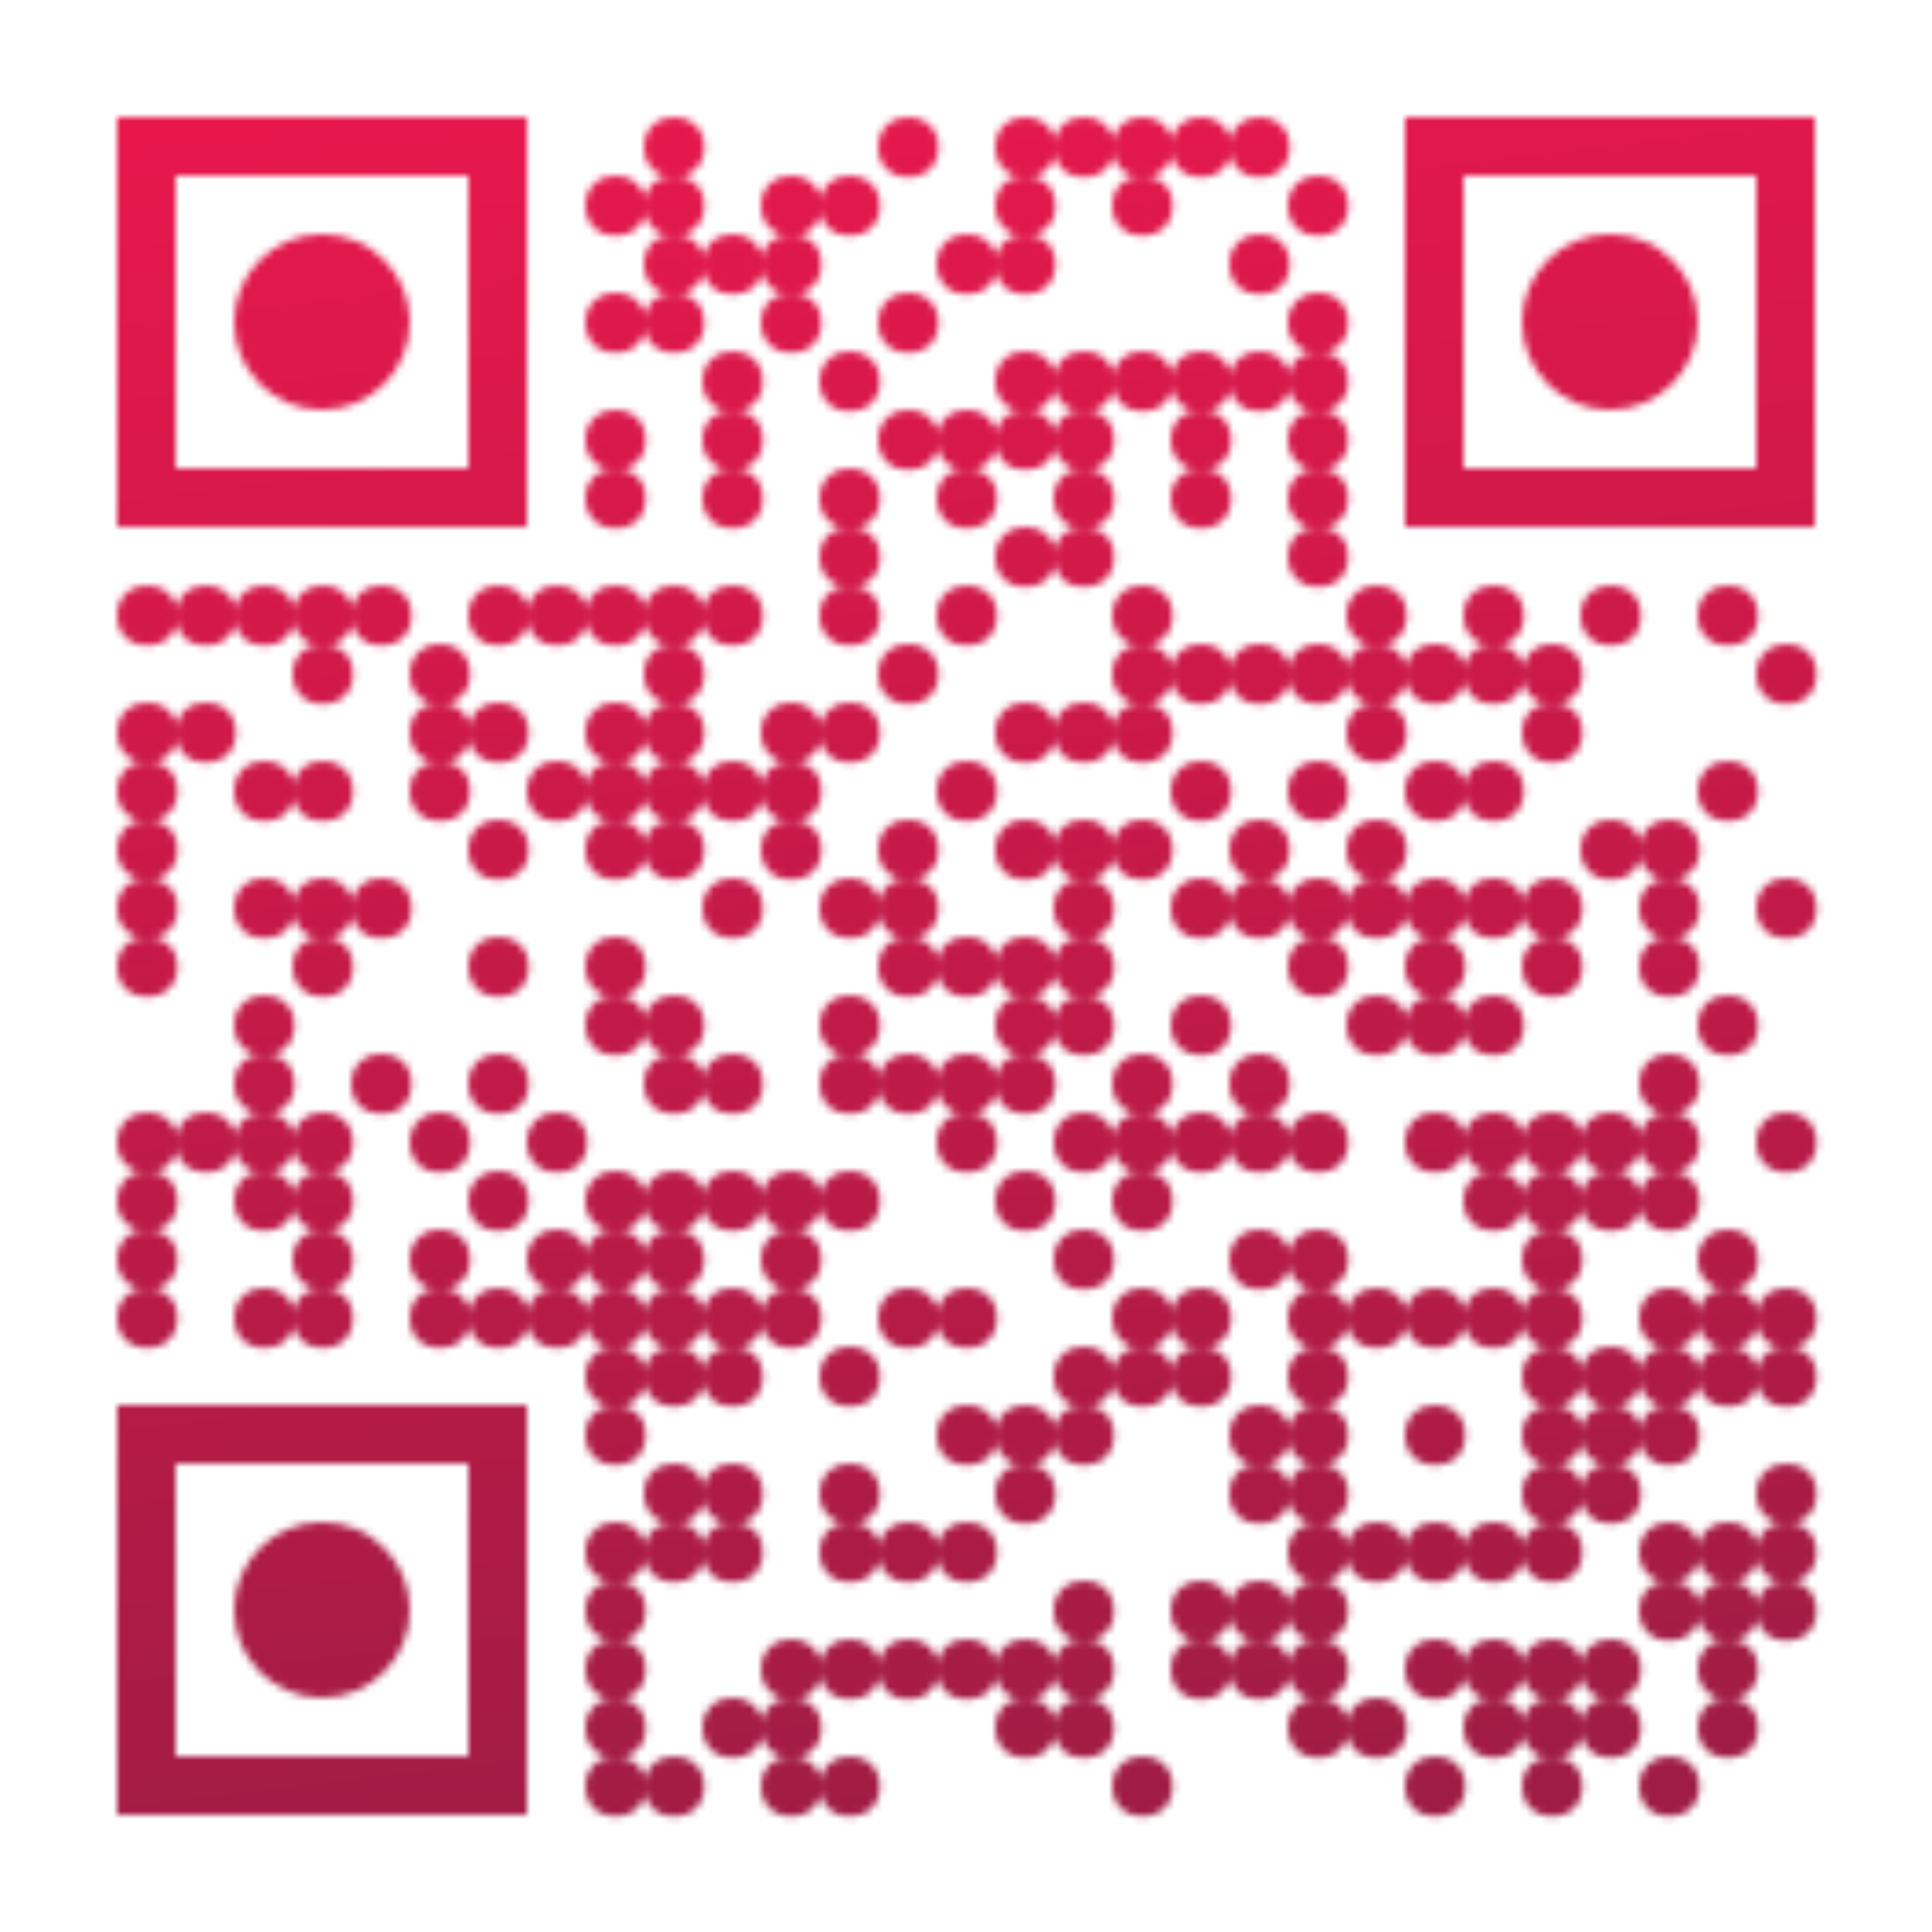 <?xml version="1.0" encoding="UTF-8"?>
<svg xmlns="http://www.w3.org/2000/svg" xmlns:xlink="http://www.w3.org/1999/xlink" xml:space="preserve" width="264" height="264" viewBox="0 0 264 264">
  <defs><linearGradient id="pattern-mask" x1="0%" y1="0%" x2="12%" y2="100%" gradientUnits="userSpaceOnUse"><stop offset="0%" stop-color="#ed174d"></stop><stop offset="100%" stop-color="#9f1c44"></stop></linearGradient> <mask id="qrmask"><g fill="#ffffff"><g> <g transform="translate(88,16) scale(1.373)"><circle cx="3" cy="3" r="3"></circle></g> <g transform="translate(120,16) scale(1.373)"><circle cx="3" cy="3" r="3"></circle></g> <g transform="translate(136,16) scale(1.373)"><circle cx="3" cy="3" r="3"></circle></g> <g transform="translate(144,16) scale(1.373)"><circle cx="3" cy="3" r="3"></circle></g> <g transform="translate(152,16) scale(1.373)"><circle cx="3" cy="3" r="3"></circle></g> <g transform="translate(160,16) scale(1.373)"><circle cx="3" cy="3" r="3"></circle></g> <g transform="translate(168,16) scale(1.373)"><circle cx="3" cy="3" r="3"></circle></g> <g transform="translate(80,24) scale(1.373)"><circle cx="3" cy="3" r="3"></circle></g> <g transform="translate(88,24) scale(1.373)"><circle cx="3" cy="3" r="3"></circle></g> <g transform="translate(104,24) scale(1.373)"><circle cx="3" cy="3" r="3"></circle></g> <g transform="translate(112,24) scale(1.373)"><circle cx="3" cy="3" r="3"></circle></g> <g transform="translate(136,24) scale(1.373)"><circle cx="3" cy="3" r="3"></circle></g> <g transform="translate(152,24) scale(1.373)"><circle cx="3" cy="3" r="3"></circle></g> <g transform="translate(176,24) scale(1.373)"><circle cx="3" cy="3" r="3"></circle></g> <g transform="translate(88,32) scale(1.373)"><circle cx="3" cy="3" r="3"></circle></g> <g transform="translate(96,32) scale(1.373)"><circle cx="3" cy="3" r="3"></circle></g> <g transform="translate(104,32) scale(1.373)"><circle cx="3" cy="3" r="3"></circle></g> <g transform="translate(128,32) scale(1.373)"><circle cx="3" cy="3" r="3"></circle></g> <g transform="translate(136,32) scale(1.373)"><circle cx="3" cy="3" r="3"></circle></g> <g transform="translate(168,32) scale(1.373)"><circle cx="3" cy="3" r="3"></circle></g> <g transform="translate(80,40) scale(1.373)"><circle cx="3" cy="3" r="3"></circle></g> <g transform="translate(88,40) scale(1.373)"><circle cx="3" cy="3" r="3"></circle></g> <g transform="translate(104,40) scale(1.373)"><circle cx="3" cy="3" r="3"></circle></g> <g transform="translate(120,40) scale(1.373)"><circle cx="3" cy="3" r="3"></circle></g> <g transform="translate(176,40) scale(1.373)"><circle cx="3" cy="3" r="3"></circle></g> <g transform="translate(96,48) scale(1.373)"><circle cx="3" cy="3" r="3"></circle></g> <g transform="translate(112,48) scale(1.373)"><circle cx="3" cy="3" r="3"></circle></g> <g transform="translate(136,48) scale(1.373)"><circle cx="3" cy="3" r="3"></circle></g> <g transform="translate(144,48) scale(1.373)"><circle cx="3" cy="3" r="3"></circle></g> <g transform="translate(152,48) scale(1.373)"><circle cx="3" cy="3" r="3"></circle></g> <g transform="translate(160,48) scale(1.373)"><circle cx="3" cy="3" r="3"></circle></g> <g transform="translate(168,48) scale(1.373)"><circle cx="3" cy="3" r="3"></circle></g> <g transform="translate(176,48) scale(1.373)"><circle cx="3" cy="3" r="3"></circle></g> <g transform="translate(80,56) scale(1.373)"><circle cx="3" cy="3" r="3"></circle></g> <g transform="translate(96,56) scale(1.373)"><circle cx="3" cy="3" r="3"></circle></g> <g transform="translate(120,56) scale(1.373)"><circle cx="3" cy="3" r="3"></circle></g> <g transform="translate(128,56) scale(1.373)"><circle cx="3" cy="3" r="3"></circle></g> <g transform="translate(136,56) scale(1.373)"><circle cx="3" cy="3" r="3"></circle></g> <g transform="translate(144,56) scale(1.373)"><circle cx="3" cy="3" r="3"></circle></g> <g transform="translate(160,56) scale(1.373)"><circle cx="3" cy="3" r="3"></circle></g> <g transform="translate(176,56) scale(1.373)"><circle cx="3" cy="3" r="3"></circle></g> <g transform="translate(80,64) scale(1.373)"><circle cx="3" cy="3" r="3"></circle></g> <g transform="translate(96,64) scale(1.373)"><circle cx="3" cy="3" r="3"></circle></g> <g transform="translate(112,64) scale(1.373)"><circle cx="3" cy="3" r="3"></circle></g> <g transform="translate(128,64) scale(1.373)"><circle cx="3" cy="3" r="3"></circle></g> <g transform="translate(144,64) scale(1.373)"><circle cx="3" cy="3" r="3"></circle></g> <g transform="translate(160,64) scale(1.373)"><circle cx="3" cy="3" r="3"></circle></g> <g transform="translate(176,64) scale(1.373)"><circle cx="3" cy="3" r="3"></circle></g> <g transform="translate(112,72) scale(1.373)"><circle cx="3" cy="3" r="3"></circle></g> <g transform="translate(136,72) scale(1.373)"><circle cx="3" cy="3" r="3"></circle></g> <g transform="translate(144,72) scale(1.373)"><circle cx="3" cy="3" r="3"></circle></g> <g transform="translate(176,72) scale(1.373)"><circle cx="3" cy="3" r="3"></circle></g> <g transform="translate(16,80) scale(1.373)"><circle cx="3" cy="3" r="3"></circle></g> <g transform="translate(24,80) scale(1.373)"><circle cx="3" cy="3" r="3"></circle></g> <g transform="translate(32,80) scale(1.373)"><circle cx="3" cy="3" r="3"></circle></g> <g transform="translate(40,80) scale(1.373)"><circle cx="3" cy="3" r="3"></circle></g> <g transform="translate(48,80) scale(1.373)"><circle cx="3" cy="3" r="3"></circle></g> <g transform="translate(64,80) scale(1.373)"><circle cx="3" cy="3" r="3"></circle></g> <g transform="translate(72,80) scale(1.373)"><circle cx="3" cy="3" r="3"></circle></g> <g transform="translate(80,80) scale(1.373)"><circle cx="3" cy="3" r="3"></circle></g> <g transform="translate(88,80) scale(1.373)"><circle cx="3" cy="3" r="3"></circle></g> <g transform="translate(96,80) scale(1.373)"><circle cx="3" cy="3" r="3"></circle></g> <g transform="translate(112,80) scale(1.373)"><circle cx="3" cy="3" r="3"></circle></g> <g transform="translate(128,80) scale(1.373)"><circle cx="3" cy="3" r="3"></circle></g> <g transform="translate(152,80) scale(1.373)"><circle cx="3" cy="3" r="3"></circle></g> <g transform="translate(184,80) scale(1.373)"><circle cx="3" cy="3" r="3"></circle></g> <g transform="translate(200,80) scale(1.373)"><circle cx="3" cy="3" r="3"></circle></g> <g transform="translate(216,80) scale(1.373)"><circle cx="3" cy="3" r="3"></circle></g> <g transform="translate(232,80) scale(1.373)"><circle cx="3" cy="3" r="3"></circle></g> <g transform="translate(40,88) scale(1.373)"><circle cx="3" cy="3" r="3"></circle></g> <g transform="translate(56,88) scale(1.373)"><circle cx="3" cy="3" r="3"></circle></g> <g transform="translate(88,88) scale(1.373)"><circle cx="3" cy="3" r="3"></circle></g> <g transform="translate(120,88) scale(1.373)"><circle cx="3" cy="3" r="3"></circle></g> <g transform="translate(152,88) scale(1.373)"><circle cx="3" cy="3" r="3"></circle></g> <g transform="translate(160,88) scale(1.373)"><circle cx="3" cy="3" r="3"></circle></g> <g transform="translate(168,88) scale(1.373)"><circle cx="3" cy="3" r="3"></circle></g> <g transform="translate(176,88) scale(1.373)"><circle cx="3" cy="3" r="3"></circle></g> <g transform="translate(184,88) scale(1.373)"><circle cx="3" cy="3" r="3"></circle></g> <g transform="translate(192,88) scale(1.373)"><circle cx="3" cy="3" r="3"></circle></g> <g transform="translate(200,88) scale(1.373)"><circle cx="3" cy="3" r="3"></circle></g> <g transform="translate(208,88) scale(1.373)"><circle cx="3" cy="3" r="3"></circle></g> <g transform="translate(240,88) scale(1.373)"><circle cx="3" cy="3" r="3"></circle></g> <g transform="translate(16,96) scale(1.373)"><circle cx="3" cy="3" r="3"></circle></g> <g transform="translate(24,96) scale(1.373)"><circle cx="3" cy="3" r="3"></circle></g> <g transform="translate(56,96) scale(1.373)"><circle cx="3" cy="3" r="3"></circle></g> <g transform="translate(64,96) scale(1.373)"><circle cx="3" cy="3" r="3"></circle></g> <g transform="translate(80,96) scale(1.373)"><circle cx="3" cy="3" r="3"></circle></g> <g transform="translate(88,96) scale(1.373)"><circle cx="3" cy="3" r="3"></circle></g> <g transform="translate(104,96) scale(1.373)"><circle cx="3" cy="3" r="3"></circle></g> <g transform="translate(112,96) scale(1.373)"><circle cx="3" cy="3" r="3"></circle></g> <g transform="translate(136,96) scale(1.373)"><circle cx="3" cy="3" r="3"></circle></g> <g transform="translate(144,96) scale(1.373)"><circle cx="3" cy="3" r="3"></circle></g> <g transform="translate(152,96) scale(1.373)"><circle cx="3" cy="3" r="3"></circle></g> <g transform="translate(184,96) scale(1.373)"><circle cx="3" cy="3" r="3"></circle></g> <g transform="translate(208,96) scale(1.373)"><circle cx="3" cy="3" r="3"></circle></g> <g transform="translate(16,104) scale(1.373)"><circle cx="3" cy="3" r="3"></circle></g> <g transform="translate(32,104) scale(1.373)"><circle cx="3" cy="3" r="3"></circle></g> <g transform="translate(40,104) scale(1.373)"><circle cx="3" cy="3" r="3"></circle></g> <g transform="translate(56,104) scale(1.373)"><circle cx="3" cy="3" r="3"></circle></g> <g transform="translate(72,104) scale(1.373)"><circle cx="3" cy="3" r="3"></circle></g> <g transform="translate(80,104) scale(1.373)"><circle cx="3" cy="3" r="3"></circle></g> <g transform="translate(88,104) scale(1.373)"><circle cx="3" cy="3" r="3"></circle></g> <g transform="translate(96,104) scale(1.373)"><circle cx="3" cy="3" r="3"></circle></g> <g transform="translate(104,104) scale(1.373)"><circle cx="3" cy="3" r="3"></circle></g> <g transform="translate(128,104) scale(1.373)"><circle cx="3" cy="3" r="3"></circle></g> <g transform="translate(160,104) scale(1.373)"><circle cx="3" cy="3" r="3"></circle></g> <g transform="translate(176,104) scale(1.373)"><circle cx="3" cy="3" r="3"></circle></g> <g transform="translate(192,104) scale(1.373)"><circle cx="3" cy="3" r="3"></circle></g> <g transform="translate(200,104) scale(1.373)"><circle cx="3" cy="3" r="3"></circle></g> <g transform="translate(232,104) scale(1.373)"><circle cx="3" cy="3" r="3"></circle></g> <g transform="translate(16,112) scale(1.373)"><circle cx="3" cy="3" r="3"></circle></g> <g transform="translate(64,112) scale(1.373)"><circle cx="3" cy="3" r="3"></circle></g> <g transform="translate(80,112) scale(1.373)"><circle cx="3" cy="3" r="3"></circle></g> <g transform="translate(88,112) scale(1.373)"><circle cx="3" cy="3" r="3"></circle></g> <g transform="translate(104,112) scale(1.373)"><circle cx="3" cy="3" r="3"></circle></g> <g transform="translate(120,112) scale(1.373)"><circle cx="3" cy="3" r="3"></circle></g> <g transform="translate(136,112) scale(1.373)"><circle cx="3" cy="3" r="3"></circle></g> <g transform="translate(144,112) scale(1.373)"><circle cx="3" cy="3" r="3"></circle></g> <g transform="translate(152,112) scale(1.373)"><circle cx="3" cy="3" r="3"></circle></g> <g transform="translate(168,112) scale(1.373)"><circle cx="3" cy="3" r="3"></circle></g> <g transform="translate(184,112) scale(1.373)"><circle cx="3" cy="3" r="3"></circle></g> <g transform="translate(216,112) scale(1.373)"><circle cx="3" cy="3" r="3"></circle></g> <g transform="translate(224,112) scale(1.373)"><circle cx="3" cy="3" r="3"></circle></g> <g transform="translate(16,120) scale(1.373)"><circle cx="3" cy="3" r="3"></circle></g> <g transform="translate(32,120) scale(1.373)"><circle cx="3" cy="3" r="3"></circle></g> <g transform="translate(40,120) scale(1.373)"><circle cx="3" cy="3" r="3"></circle></g> <g transform="translate(48,120) scale(1.373)"><circle cx="3" cy="3" r="3"></circle></g> <g transform="translate(96,120) scale(1.373)"><circle cx="3" cy="3" r="3"></circle></g> <g transform="translate(112,120) scale(1.373)"><circle cx="3" cy="3" r="3"></circle></g> <g transform="translate(120,120) scale(1.373)"><circle cx="3" cy="3" r="3"></circle></g> <g transform="translate(144,120) scale(1.373)"><circle cx="3" cy="3" r="3"></circle></g> <g transform="translate(160,120) scale(1.373)"><circle cx="3" cy="3" r="3"></circle></g> <g transform="translate(168,120) scale(1.373)"><circle cx="3" cy="3" r="3"></circle></g> <g transform="translate(176,120) scale(1.373)"><circle cx="3" cy="3" r="3"></circle></g> <g transform="translate(184,120) scale(1.373)"><circle cx="3" cy="3" r="3"></circle></g> <g transform="translate(192,120) scale(1.373)"><circle cx="3" cy="3" r="3"></circle></g> <g transform="translate(200,120) scale(1.373)"><circle cx="3" cy="3" r="3"></circle></g> <g transform="translate(208,120) scale(1.373)"><circle cx="3" cy="3" r="3"></circle></g> <g transform="translate(224,120) scale(1.373)"><circle cx="3" cy="3" r="3"></circle></g> <g transform="translate(240,120) scale(1.373)"><circle cx="3" cy="3" r="3"></circle></g> <g transform="translate(16,128) scale(1.373)"><circle cx="3" cy="3" r="3"></circle></g> <g transform="translate(40,128) scale(1.373)"><circle cx="3" cy="3" r="3"></circle></g> <g transform="translate(64,128) scale(1.373)"><circle cx="3" cy="3" r="3"></circle></g> <g transform="translate(80,128) scale(1.373)"><circle cx="3" cy="3" r="3"></circle></g> <g transform="translate(120,128) scale(1.373)"><circle cx="3" cy="3" r="3"></circle></g> <g transform="translate(128,128) scale(1.373)"><circle cx="3" cy="3" r="3"></circle></g> <g transform="translate(136,128) scale(1.373)"><circle cx="3" cy="3" r="3"></circle></g> <g transform="translate(144,128) scale(1.373)"><circle cx="3" cy="3" r="3"></circle></g> <g transform="translate(176,128) scale(1.373)"><circle cx="3" cy="3" r="3"></circle></g> <g transform="translate(192,128) scale(1.373)"><circle cx="3" cy="3" r="3"></circle></g> <g transform="translate(208,128) scale(1.373)"><circle cx="3" cy="3" r="3"></circle></g> <g transform="translate(224,128) scale(1.373)"><circle cx="3" cy="3" r="3"></circle></g> <g transform="translate(32,136) scale(1.373)"><circle cx="3" cy="3" r="3"></circle></g> <g transform="translate(80,136) scale(1.373)"><circle cx="3" cy="3" r="3"></circle></g> <g transform="translate(88,136) scale(1.373)"><circle cx="3" cy="3" r="3"></circle></g> <g transform="translate(112,136) scale(1.373)"><circle cx="3" cy="3" r="3"></circle></g> <g transform="translate(136,136) scale(1.373)"><circle cx="3" cy="3" r="3"></circle></g> <g transform="translate(144,136) scale(1.373)"><circle cx="3" cy="3" r="3"></circle></g> <g transform="translate(160,136) scale(1.373)"><circle cx="3" cy="3" r="3"></circle></g> <g transform="translate(184,136) scale(1.373)"><circle cx="3" cy="3" r="3"></circle></g> <g transform="translate(192,136) scale(1.373)"><circle cx="3" cy="3" r="3"></circle></g> <g transform="translate(200,136) scale(1.373)"><circle cx="3" cy="3" r="3"></circle></g> <g transform="translate(232,136) scale(1.373)"><circle cx="3" cy="3" r="3"></circle></g> <g transform="translate(32,144) scale(1.373)"><circle cx="3" cy="3" r="3"></circle></g> <g transform="translate(48,144) scale(1.373)"><circle cx="3" cy="3" r="3"></circle></g> <g transform="translate(64,144) scale(1.373)"><circle cx="3" cy="3" r="3"></circle></g> <g transform="translate(88,144) scale(1.373)"><circle cx="3" cy="3" r="3"></circle></g> <g transform="translate(96,144) scale(1.373)"><circle cx="3" cy="3" r="3"></circle></g> <g transform="translate(112,144) scale(1.373)"><circle cx="3" cy="3" r="3"></circle></g> <g transform="translate(120,144) scale(1.373)"><circle cx="3" cy="3" r="3"></circle></g> <g transform="translate(128,144) scale(1.373)"><circle cx="3" cy="3" r="3"></circle></g> <g transform="translate(136,144) scale(1.373)"><circle cx="3" cy="3" r="3"></circle></g> <g transform="translate(152,144) scale(1.373)"><circle cx="3" cy="3" r="3"></circle></g> <g transform="translate(168,144) scale(1.373)"><circle cx="3" cy="3" r="3"></circle></g> <g transform="translate(224,144) scale(1.373)"><circle cx="3" cy="3" r="3"></circle></g> <g transform="translate(16,152) scale(1.373)"><circle cx="3" cy="3" r="3"></circle></g> <g transform="translate(24,152) scale(1.373)"><circle cx="3" cy="3" r="3"></circle></g> <g transform="translate(32,152) scale(1.373)"><circle cx="3" cy="3" r="3"></circle></g> <g transform="translate(40,152) scale(1.373)"><circle cx="3" cy="3" r="3"></circle></g> <g transform="translate(56,152) scale(1.373)"><circle cx="3" cy="3" r="3"></circle></g> <g transform="translate(72,152) scale(1.373)"><circle cx="3" cy="3" r="3"></circle></g> <g transform="translate(128,152) scale(1.373)"><circle cx="3" cy="3" r="3"></circle></g> <g transform="translate(144,152) scale(1.373)"><circle cx="3" cy="3" r="3"></circle></g> <g transform="translate(152,152) scale(1.373)"><circle cx="3" cy="3" r="3"></circle></g> <g transform="translate(160,152) scale(1.373)"><circle cx="3" cy="3" r="3"></circle></g> <g transform="translate(168,152) scale(1.373)"><circle cx="3" cy="3" r="3"></circle></g> <g transform="translate(176,152) scale(1.373)"><circle cx="3" cy="3" r="3"></circle></g> <g transform="translate(192,152) scale(1.373)"><circle cx="3" cy="3" r="3"></circle></g> <g transform="translate(200,152) scale(1.373)"><circle cx="3" cy="3" r="3"></circle></g> <g transform="translate(208,152) scale(1.373)"><circle cx="3" cy="3" r="3"></circle></g> <g transform="translate(216,152) scale(1.373)"><circle cx="3" cy="3" r="3"></circle></g> <g transform="translate(224,152) scale(1.373)"><circle cx="3" cy="3" r="3"></circle></g> <g transform="translate(240,152) scale(1.373)"><circle cx="3" cy="3" r="3"></circle></g> <g transform="translate(16,160) scale(1.373)"><circle cx="3" cy="3" r="3"></circle></g> <g transform="translate(32,160) scale(1.373)"><circle cx="3" cy="3" r="3"></circle></g> <g transform="translate(40,160) scale(1.373)"><circle cx="3" cy="3" r="3"></circle></g> <g transform="translate(64,160) scale(1.373)"><circle cx="3" cy="3" r="3"></circle></g> <g transform="translate(80,160) scale(1.373)"><circle cx="3" cy="3" r="3"></circle></g> <g transform="translate(88,160) scale(1.373)"><circle cx="3" cy="3" r="3"></circle></g> <g transform="translate(96,160) scale(1.373)"><circle cx="3" cy="3" r="3"></circle></g> <g transform="translate(104,160) scale(1.373)"><circle cx="3" cy="3" r="3"></circle></g> <g transform="translate(112,160) scale(1.373)"><circle cx="3" cy="3" r="3"></circle></g> <g transform="translate(136,160) scale(1.373)"><circle cx="3" cy="3" r="3"></circle></g> <g transform="translate(152,160) scale(1.373)"><circle cx="3" cy="3" r="3"></circle></g> <g transform="translate(200,160) scale(1.373)"><circle cx="3" cy="3" r="3"></circle></g> <g transform="translate(208,160) scale(1.373)"><circle cx="3" cy="3" r="3"></circle></g> <g transform="translate(216,160) scale(1.373)"><circle cx="3" cy="3" r="3"></circle></g> <g transform="translate(224,160) scale(1.373)"><circle cx="3" cy="3" r="3"></circle></g> <g transform="translate(16,168) scale(1.373)"><circle cx="3" cy="3" r="3"></circle></g> <g transform="translate(40,168) scale(1.373)"><circle cx="3" cy="3" r="3"></circle></g> <g transform="translate(56,168) scale(1.373)"><circle cx="3" cy="3" r="3"></circle></g> <g transform="translate(72,168) scale(1.373)"><circle cx="3" cy="3" r="3"></circle></g> <g transform="translate(80,168) scale(1.373)"><circle cx="3" cy="3" r="3"></circle></g> <g transform="translate(88,168) scale(1.373)"><circle cx="3" cy="3" r="3"></circle></g> <g transform="translate(104,168) scale(1.373)"><circle cx="3" cy="3" r="3"></circle></g> <g transform="translate(144,168) scale(1.373)"><circle cx="3" cy="3" r="3"></circle></g> <g transform="translate(168,168) scale(1.373)"><circle cx="3" cy="3" r="3"></circle></g> <g transform="translate(176,168) scale(1.373)"><circle cx="3" cy="3" r="3"></circle></g> <g transform="translate(208,168) scale(1.373)"><circle cx="3" cy="3" r="3"></circle></g> <g transform="translate(232,168) scale(1.373)"><circle cx="3" cy="3" r="3"></circle></g> <g transform="translate(16,176) scale(1.373)"><circle cx="3" cy="3" r="3"></circle></g> <g transform="translate(32,176) scale(1.373)"><circle cx="3" cy="3" r="3"></circle></g> <g transform="translate(40,176) scale(1.373)"><circle cx="3" cy="3" r="3"></circle></g> <g transform="translate(56,176) scale(1.373)"><circle cx="3" cy="3" r="3"></circle></g> <g transform="translate(64,176) scale(1.373)"><circle cx="3" cy="3" r="3"></circle></g> <g transform="translate(72,176) scale(1.373)"><circle cx="3" cy="3" r="3"></circle></g> <g transform="translate(80,176) scale(1.373)"><circle cx="3" cy="3" r="3"></circle></g> <g transform="translate(88,176) scale(1.373)"><circle cx="3" cy="3" r="3"></circle></g> <g transform="translate(96,176) scale(1.373)"><circle cx="3" cy="3" r="3"></circle></g> <g transform="translate(104,176) scale(1.373)"><circle cx="3" cy="3" r="3"></circle></g> <g transform="translate(120,176) scale(1.373)"><circle cx="3" cy="3" r="3"></circle></g> <g transform="translate(128,176) scale(1.373)"><circle cx="3" cy="3" r="3"></circle></g> <g transform="translate(152,176) scale(1.373)"><circle cx="3" cy="3" r="3"></circle></g> <g transform="translate(160,176) scale(1.373)"><circle cx="3" cy="3" r="3"></circle></g> <g transform="translate(176,176) scale(1.373)"><circle cx="3" cy="3" r="3"></circle></g> <g transform="translate(184,176) scale(1.373)"><circle cx="3" cy="3" r="3"></circle></g> <g transform="translate(192,176) scale(1.373)"><circle cx="3" cy="3" r="3"></circle></g> <g transform="translate(200,176) scale(1.373)"><circle cx="3" cy="3" r="3"></circle></g> <g transform="translate(208,176) scale(1.373)"><circle cx="3" cy="3" r="3"></circle></g> <g transform="translate(224,176) scale(1.373)"><circle cx="3" cy="3" r="3"></circle></g> <g transform="translate(232,176) scale(1.373)"><circle cx="3" cy="3" r="3"></circle></g> <g transform="translate(240,176) scale(1.373)"><circle cx="3" cy="3" r="3"></circle></g> <g transform="translate(80,184) scale(1.373)"><circle cx="3" cy="3" r="3"></circle></g> <g transform="translate(88,184) scale(1.373)"><circle cx="3" cy="3" r="3"></circle></g> <g transform="translate(96,184) scale(1.373)"><circle cx="3" cy="3" r="3"></circle></g> <g transform="translate(112,184) scale(1.373)"><circle cx="3" cy="3" r="3"></circle></g> <g transform="translate(144,184) scale(1.373)"><circle cx="3" cy="3" r="3"></circle></g> <g transform="translate(152,184) scale(1.373)"><circle cx="3" cy="3" r="3"></circle></g> <g transform="translate(160,184) scale(1.373)"><circle cx="3" cy="3" r="3"></circle></g> <g transform="translate(176,184) scale(1.373)"><circle cx="3" cy="3" r="3"></circle></g> <g transform="translate(208,184) scale(1.373)"><circle cx="3" cy="3" r="3"></circle></g> <g transform="translate(216,184) scale(1.373)"><circle cx="3" cy="3" r="3"></circle></g> <g transform="translate(224,184) scale(1.373)"><circle cx="3" cy="3" r="3"></circle></g> <g transform="translate(232,184) scale(1.373)"><circle cx="3" cy="3" r="3"></circle></g> <g transform="translate(240,184) scale(1.373)"><circle cx="3" cy="3" r="3"></circle></g> <g transform="translate(80,192) scale(1.373)"><circle cx="3" cy="3" r="3"></circle></g> <g transform="translate(128,192) scale(1.373)"><circle cx="3" cy="3" r="3"></circle></g> <g transform="translate(136,192) scale(1.373)"><circle cx="3" cy="3" r="3"></circle></g> <g transform="translate(144,192) scale(1.373)"><circle cx="3" cy="3" r="3"></circle></g> <g transform="translate(168,192) scale(1.373)"><circle cx="3" cy="3" r="3"></circle></g> <g transform="translate(176,192) scale(1.373)"><circle cx="3" cy="3" r="3"></circle></g> <g transform="translate(192,192) scale(1.373)"><circle cx="3" cy="3" r="3"></circle></g> <g transform="translate(208,192) scale(1.373)"><circle cx="3" cy="3" r="3"></circle></g> <g transform="translate(216,192) scale(1.373)"><circle cx="3" cy="3" r="3"></circle></g> <g transform="translate(224,192) scale(1.373)"><circle cx="3" cy="3" r="3"></circle></g> <g transform="translate(88,200) scale(1.373)"><circle cx="3" cy="3" r="3"></circle></g> <g transform="translate(96,200) scale(1.373)"><circle cx="3" cy="3" r="3"></circle></g> <g transform="translate(112,200) scale(1.373)"><circle cx="3" cy="3" r="3"></circle></g> <g transform="translate(136,200) scale(1.373)"><circle cx="3" cy="3" r="3"></circle></g> <g transform="translate(168,200) scale(1.373)"><circle cx="3" cy="3" r="3"></circle></g> <g transform="translate(176,200) scale(1.373)"><circle cx="3" cy="3" r="3"></circle></g> <g transform="translate(208,200) scale(1.373)"><circle cx="3" cy="3" r="3"></circle></g> <g transform="translate(216,200) scale(1.373)"><circle cx="3" cy="3" r="3"></circle></g> <g transform="translate(240,200) scale(1.373)"><circle cx="3" cy="3" r="3"></circle></g> <g transform="translate(80,208) scale(1.373)"><circle cx="3" cy="3" r="3"></circle></g> <g transform="translate(88,208) scale(1.373)"><circle cx="3" cy="3" r="3"></circle></g> <g transform="translate(96,208) scale(1.373)"><circle cx="3" cy="3" r="3"></circle></g> <g transform="translate(112,208) scale(1.373)"><circle cx="3" cy="3" r="3"></circle></g> <g transform="translate(120,208) scale(1.373)"><circle cx="3" cy="3" r="3"></circle></g> <g transform="translate(128,208) scale(1.373)"><circle cx="3" cy="3" r="3"></circle></g> <g transform="translate(176,208) scale(1.373)"><circle cx="3" cy="3" r="3"></circle></g> <g transform="translate(184,208) scale(1.373)"><circle cx="3" cy="3" r="3"></circle></g> <g transform="translate(192,208) scale(1.373)"><circle cx="3" cy="3" r="3"></circle></g> <g transform="translate(200,208) scale(1.373)"><circle cx="3" cy="3" r="3"></circle></g> <g transform="translate(208,208) scale(1.373)"><circle cx="3" cy="3" r="3"></circle></g> <g transform="translate(224,208) scale(1.373)"><circle cx="3" cy="3" r="3"></circle></g> <g transform="translate(232,208) scale(1.373)"><circle cx="3" cy="3" r="3"></circle></g> <g transform="translate(240,208) scale(1.373)"><circle cx="3" cy="3" r="3"></circle></g> <g transform="translate(80,216) scale(1.373)"><circle cx="3" cy="3" r="3"></circle></g> <g transform="translate(144,216) scale(1.373)"><circle cx="3" cy="3" r="3"></circle></g> <g transform="translate(160,216) scale(1.373)"><circle cx="3" cy="3" r="3"></circle></g> <g transform="translate(168,216) scale(1.373)"><circle cx="3" cy="3" r="3"></circle></g> <g transform="translate(176,216) scale(1.373)"><circle cx="3" cy="3" r="3"></circle></g> <g transform="translate(224,216) scale(1.373)"><circle cx="3" cy="3" r="3"></circle></g> <g transform="translate(232,216) scale(1.373)"><circle cx="3" cy="3" r="3"></circle></g> <g transform="translate(240,216) scale(1.373)"><circle cx="3" cy="3" r="3"></circle></g> <g transform="translate(80,224) scale(1.373)"><circle cx="3" cy="3" r="3"></circle></g> <g transform="translate(104,224) scale(1.373)"><circle cx="3" cy="3" r="3"></circle></g> <g transform="translate(112,224) scale(1.373)"><circle cx="3" cy="3" r="3"></circle></g> <g transform="translate(120,224) scale(1.373)"><circle cx="3" cy="3" r="3"></circle></g> <g transform="translate(128,224) scale(1.373)"><circle cx="3" cy="3" r="3"></circle></g> <g transform="translate(136,224) scale(1.373)"><circle cx="3" cy="3" r="3"></circle></g> <g transform="translate(144,224) scale(1.373)"><circle cx="3" cy="3" r="3"></circle></g> <g transform="translate(160,224) scale(1.373)"><circle cx="3" cy="3" r="3"></circle></g> <g transform="translate(168,224) scale(1.373)"><circle cx="3" cy="3" r="3"></circle></g> <g transform="translate(176,224) scale(1.373)"><circle cx="3" cy="3" r="3"></circle></g> <g transform="translate(192,224) scale(1.373)"><circle cx="3" cy="3" r="3"></circle></g> <g transform="translate(200,224) scale(1.373)"><circle cx="3" cy="3" r="3"></circle></g> <g transform="translate(208,224) scale(1.373)"><circle cx="3" cy="3" r="3"></circle></g> <g transform="translate(216,224) scale(1.373)"><circle cx="3" cy="3" r="3"></circle></g> <g transform="translate(232,224) scale(1.373)"><circle cx="3" cy="3" r="3"></circle></g> <g transform="translate(80,232) scale(1.373)"><circle cx="3" cy="3" r="3"></circle></g> <g transform="translate(96,232) scale(1.373)"><circle cx="3" cy="3" r="3"></circle></g> <g transform="translate(104,232) scale(1.373)"><circle cx="3" cy="3" r="3"></circle></g> <g transform="translate(136,232) scale(1.373)"><circle cx="3" cy="3" r="3"></circle></g> <g transform="translate(144,232) scale(1.373)"><circle cx="3" cy="3" r="3"></circle></g> <g transform="translate(176,232) scale(1.373)"><circle cx="3" cy="3" r="3"></circle></g> <g transform="translate(184,232) scale(1.373)"><circle cx="3" cy="3" r="3"></circle></g> <g transform="translate(200,232) scale(1.373)"><circle cx="3" cy="3" r="3"></circle></g> <g transform="translate(208,232) scale(1.373)"><circle cx="3" cy="3" r="3"></circle></g> <g transform="translate(216,232) scale(1.373)"><circle cx="3" cy="3" r="3"></circle></g> <g transform="translate(232,232) scale(1.373)"><circle cx="3" cy="3" r="3"></circle></g> <g transform="translate(80,240) scale(1.373)"><circle cx="3" cy="3" r="3"></circle></g> <g transform="translate(88,240) scale(1.373)"><circle cx="3" cy="3" r="3"></circle></g> <g transform="translate(104,240) scale(1.373)"><circle cx="3" cy="3" r="3"></circle></g> <g transform="translate(112,240) scale(1.373)"><circle cx="3" cy="3" r="3"></circle></g> <g transform="translate(152,240) scale(1.373)"><circle cx="3" cy="3" r="3"></circle></g> <g transform="translate(192,240) scale(1.373)"><circle cx="3" cy="3" r="3"></circle></g> <g transform="translate(208,240) scale(1.373)"><circle cx="3" cy="3" r="3"></circle></g> <g transform="translate(224,240) scale(1.373)"><circle cx="3" cy="3" r="3"></circle></g> <g transform="translate(16,16)"><g transform="scale(4)"><path d="M0,0v14h14V0H0z M12,12H2V2h10V12z"></path></g></g> <g transform="translate(192,16)"><g transform="scale(4)"><path d="M0,0v14h14V0H0z M12,12H2V2h10V12z"></path></g></g> <g transform="translate(16,192)"><g transform="scale(4)"><path d="M0,0v14h14V0H0z M12,12H2V2h10V12z"></path></g></g> <g transform="translate(32,32)"><g transform="scale(4)"><circle cx="3" cy="3" r="3"></circle></g></g> <g transform="translate(208,32)"><g transform="scale(4)"><circle cx="3" cy="3" r="3"></circle></g></g> <g transform="translate(32,208)"><g transform="scale(4)"><circle cx="3" cy="3" r="3"></circle></g></g> </g></g></mask></defs>
  <rect x="0" y="0" width="264" height="264" mask="url(#qrmask)" fill="url(#pattern-mask)"></rect>
</svg>
